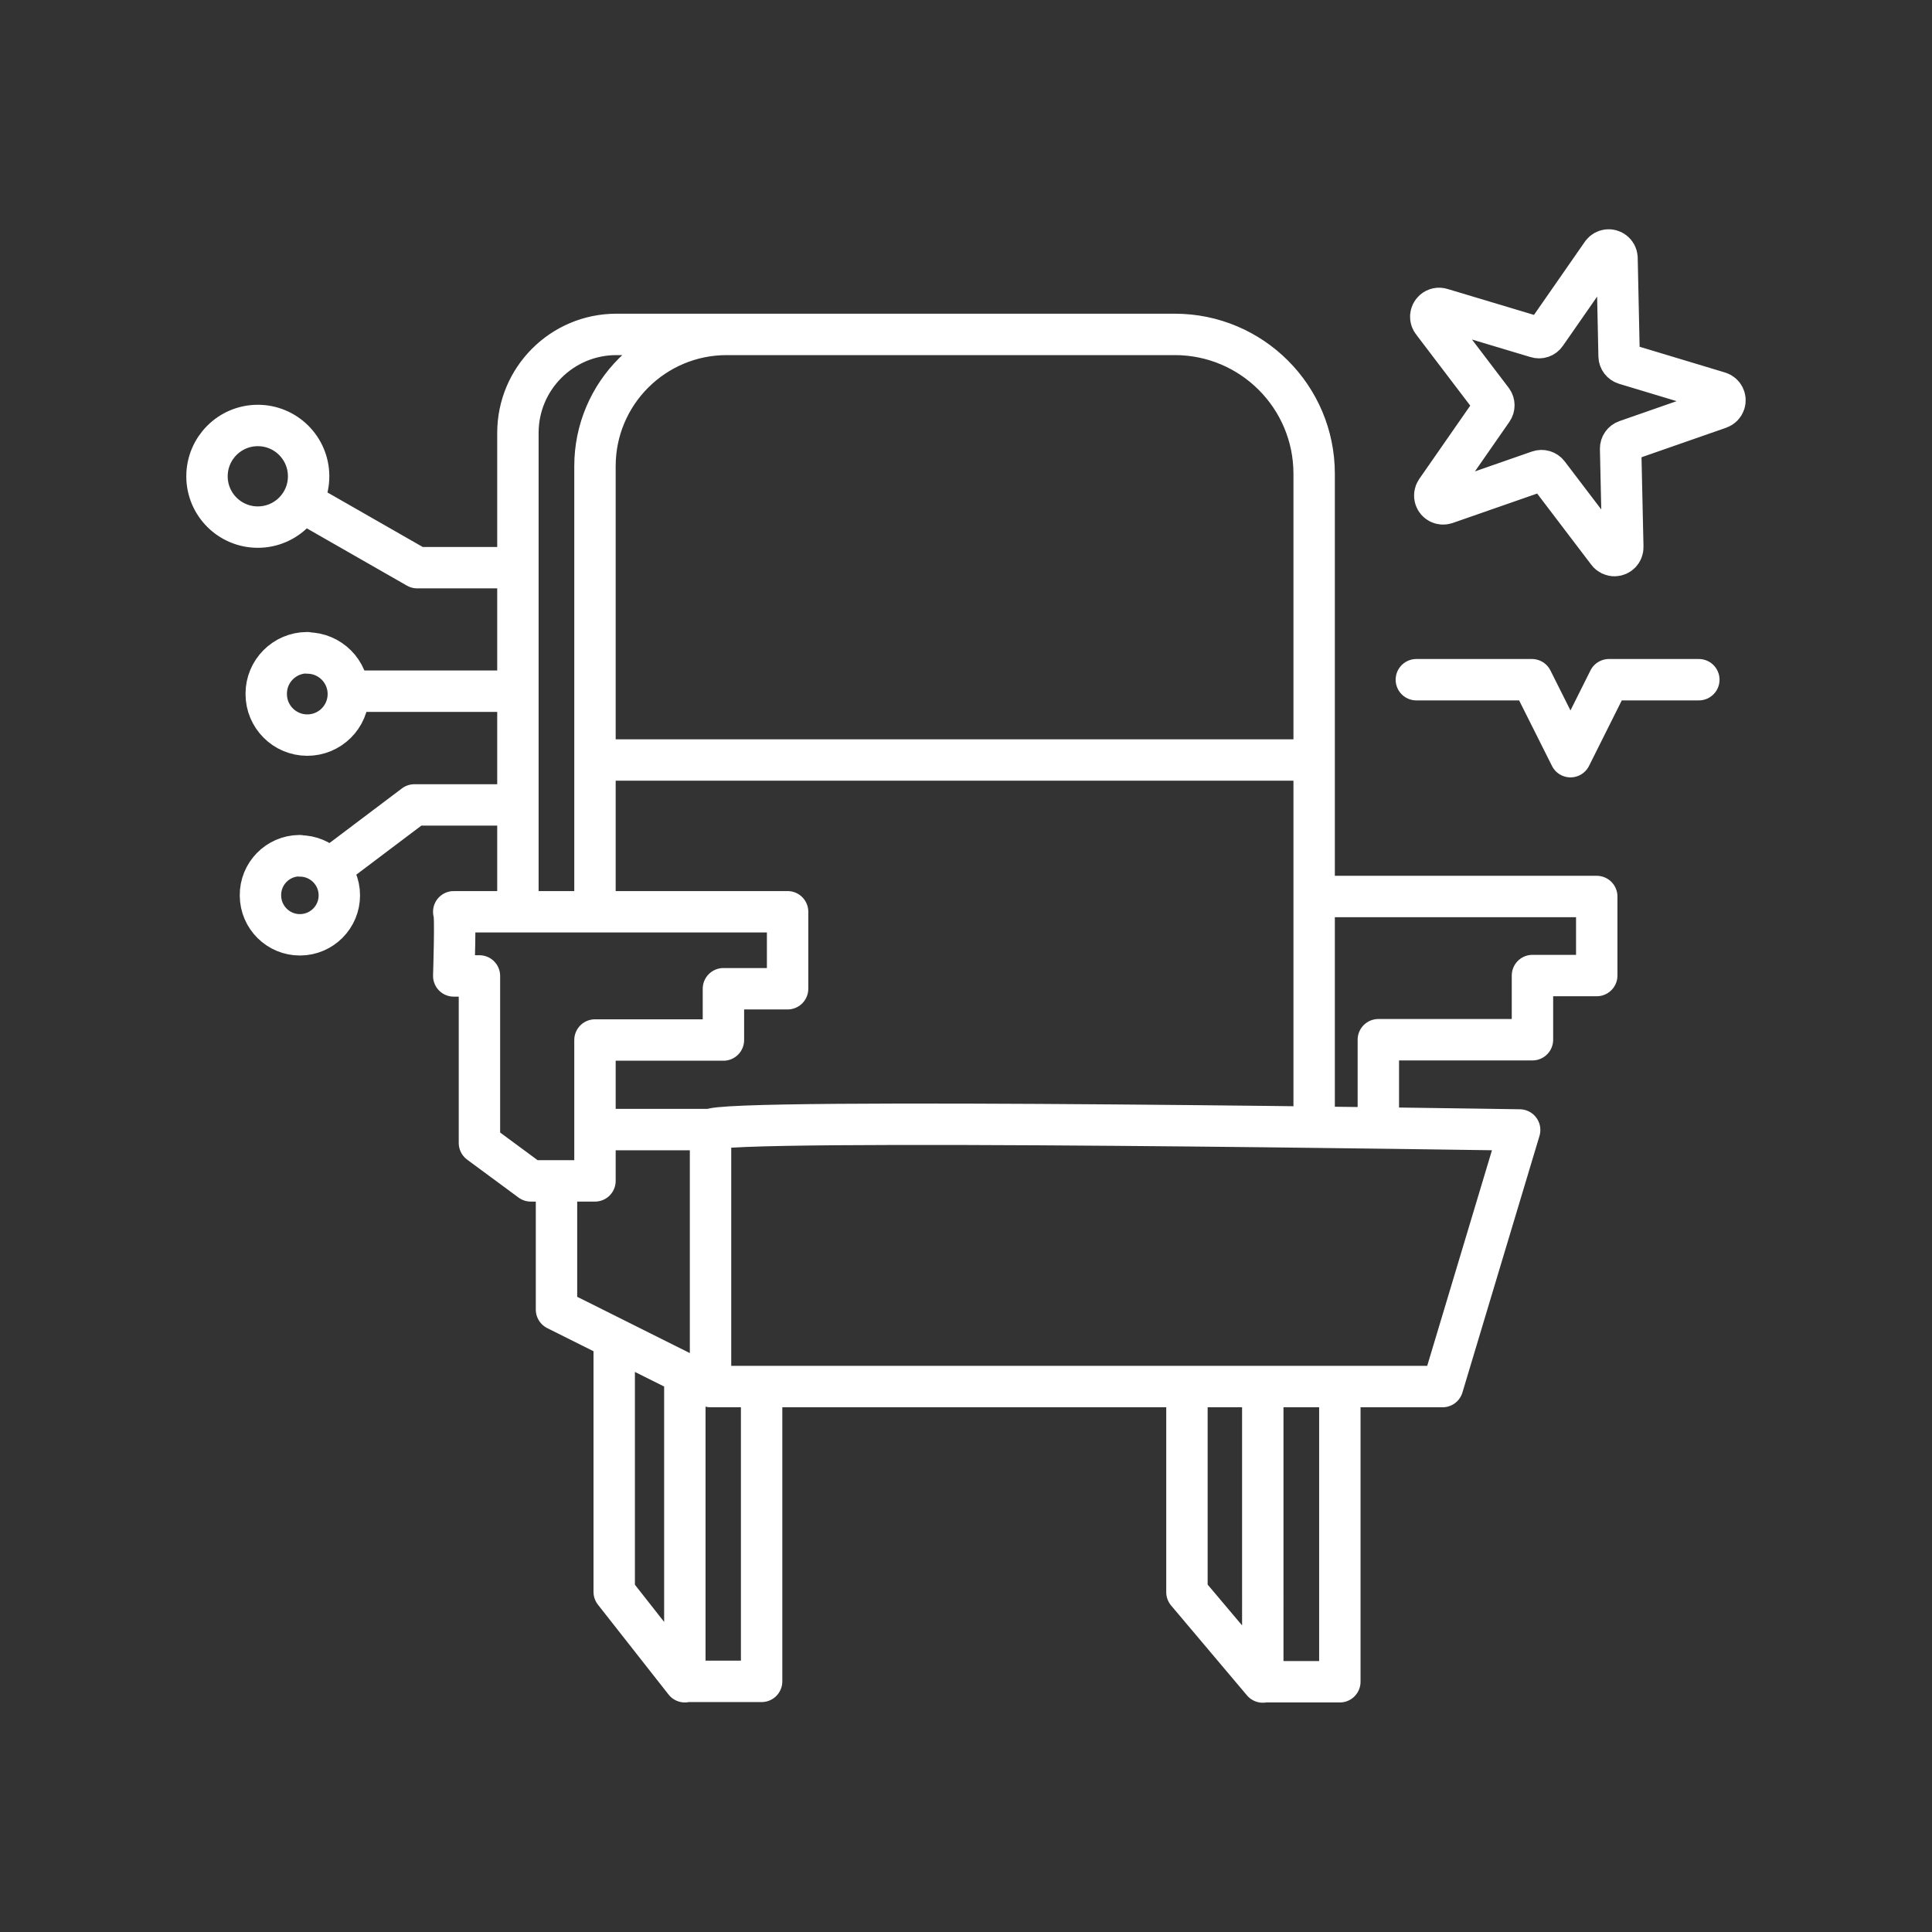 <?xml version="1.0" encoding="iso-8859-1"?>
<!-- Generator: Adobe Illustrator 25.1.0, SVG Export Plug-In . SVG Version: 6.00 Build 0)  -->
<svg version="1.1" id="Layer_1" xmlns="http://www.w3.org/2000/svg" xmlns:xlink="http://www.w3.org/1999/xlink" x="0px" y="0px"
	 viewBox="0 0 70 70" style="enable-background:new 0 0 70 70;" xml:space="preserve">
<rect x="0" y="0" width="70" height="70" fill="#333333" stroke="none"/>
<g id="Layer_2_1_">
	<g id="Layer_1-2">
		<path style="fill:none;stroke:#FFFFFF;stroke-width:1.5;stroke-linecap:round;stroke-linejoin:round;" d="M9.334,15.416
			c1.017-0.004,1.844,0.817,1.848,1.834s-0.817,1.844-1.834,1.848S7.504,18.281,7.5,17.264c0-0.001,0-0.002,0-0.003
			C7.498,16.245,8.319,15.42,9.334,15.416z M11.137,23.659c0.821,0.002,1.486,0.669,1.484,1.491s-0.669,1.486-1.491,1.484
			s-1.486-0.669-1.484-1.491c0-0.001,0-0.002,0-0.003c-0.004-0.819,0.657-1.487,1.477-1.491c0.005,0,0.009,0,0.014,0V23.659z
			 M10.859,31.012c0.789-0.004,1.432,0.633,1.436,1.422c0.004,0.789-0.633,1.432-1.422,1.436c-0.789,0.004-1.432-0.633-1.436-1.422
			c0-0.001,0-0.002,0-0.003c-0.009-0.787,0.621-1.433,1.408-1.442c0.005,0,0.009,0,0.014,0V31.012z M18.689,20.568h-3.572
			l-3.932-2.25 M18.459,25.043h-5.839 M18.346,29.164h-3.331l-2.851,2.15 M51.317,24.627h4.187l1.398,2.789l1.394-2.789h3.256
			 M58.587,9.337l0.076,3.568c0.003,0.13,0.089,0.243,0.213,0.282l3.417,1.03c0.158,0.053,0.244,0.224,0.191,0.382
			c-0.03,0.09-0.101,0.161-0.191,0.191l-3.369,1.175c-0.125,0.042-0.208,0.16-0.206,0.292l0.079,3.565
			c0.003,0.167-0.129,0.305-0.296,0.308c-0.096,0.002-0.188-0.042-0.246-0.119l-2.16-2.84c-0.08-0.105-0.219-0.146-0.343-0.103
			l-3.373,1.175c-0.159,0.051-0.329-0.036-0.381-0.195c-0.029-0.088-0.015-0.185,0.037-0.262l2.037-2.93
			c0.072-0.103,0.072-0.24,0-0.343l-2.16-2.84c-0.109-0.127-0.094-0.317,0.032-0.426c0.08-0.069,0.19-0.091,0.29-0.058l3.434,1.03
			c0.128,0.043,0.268-0.005,0.343-0.117l2.037-2.93c0.103-0.131,0.293-0.154,0.424-0.051C58.54,9.174,58.581,9.252,58.587,9.337z
			 M16.44,33.035h12.096v2.789h-2.325v1.858h-4.654v5.104h-2.325l-1.861-1.374V35.36H16.44c0,0,0.076-2.322,0-2.322V33.035z
			 M47.848,32.482h10.005v2.864h-2.329v2.325h-5.584v3.053 M18.765,32.571V15.681c0.002-1.969,1.599-3.565,3.568-3.565h6.67
			 M21.557,27.536h25.669 M21.557,32.571V16.89c0-2.637,2.137-4.774,4.774-4.774c0.001,0,0.002,0,0.003,0h16.231
			c2.787,0,5.047,2.258,5.049,5.045v23.626 M48.545,50.238v10.695h-2.792 M43.005,50.286v7.401l2.748,3.256V50.341 M24.803,60.919
			h2.792V50.341 M22.254,48.727v8.95l2.559,3.256V49.774 M25.744,50.238l-5.581-2.789v-4.664 M25.744,40.927h-4.187 M25.744,40.927
			v9.311h26.524l2.792-9.297c0,0-29.316-0.467-29.316,0V40.927z"/>
	</g>
</g>
</svg>
